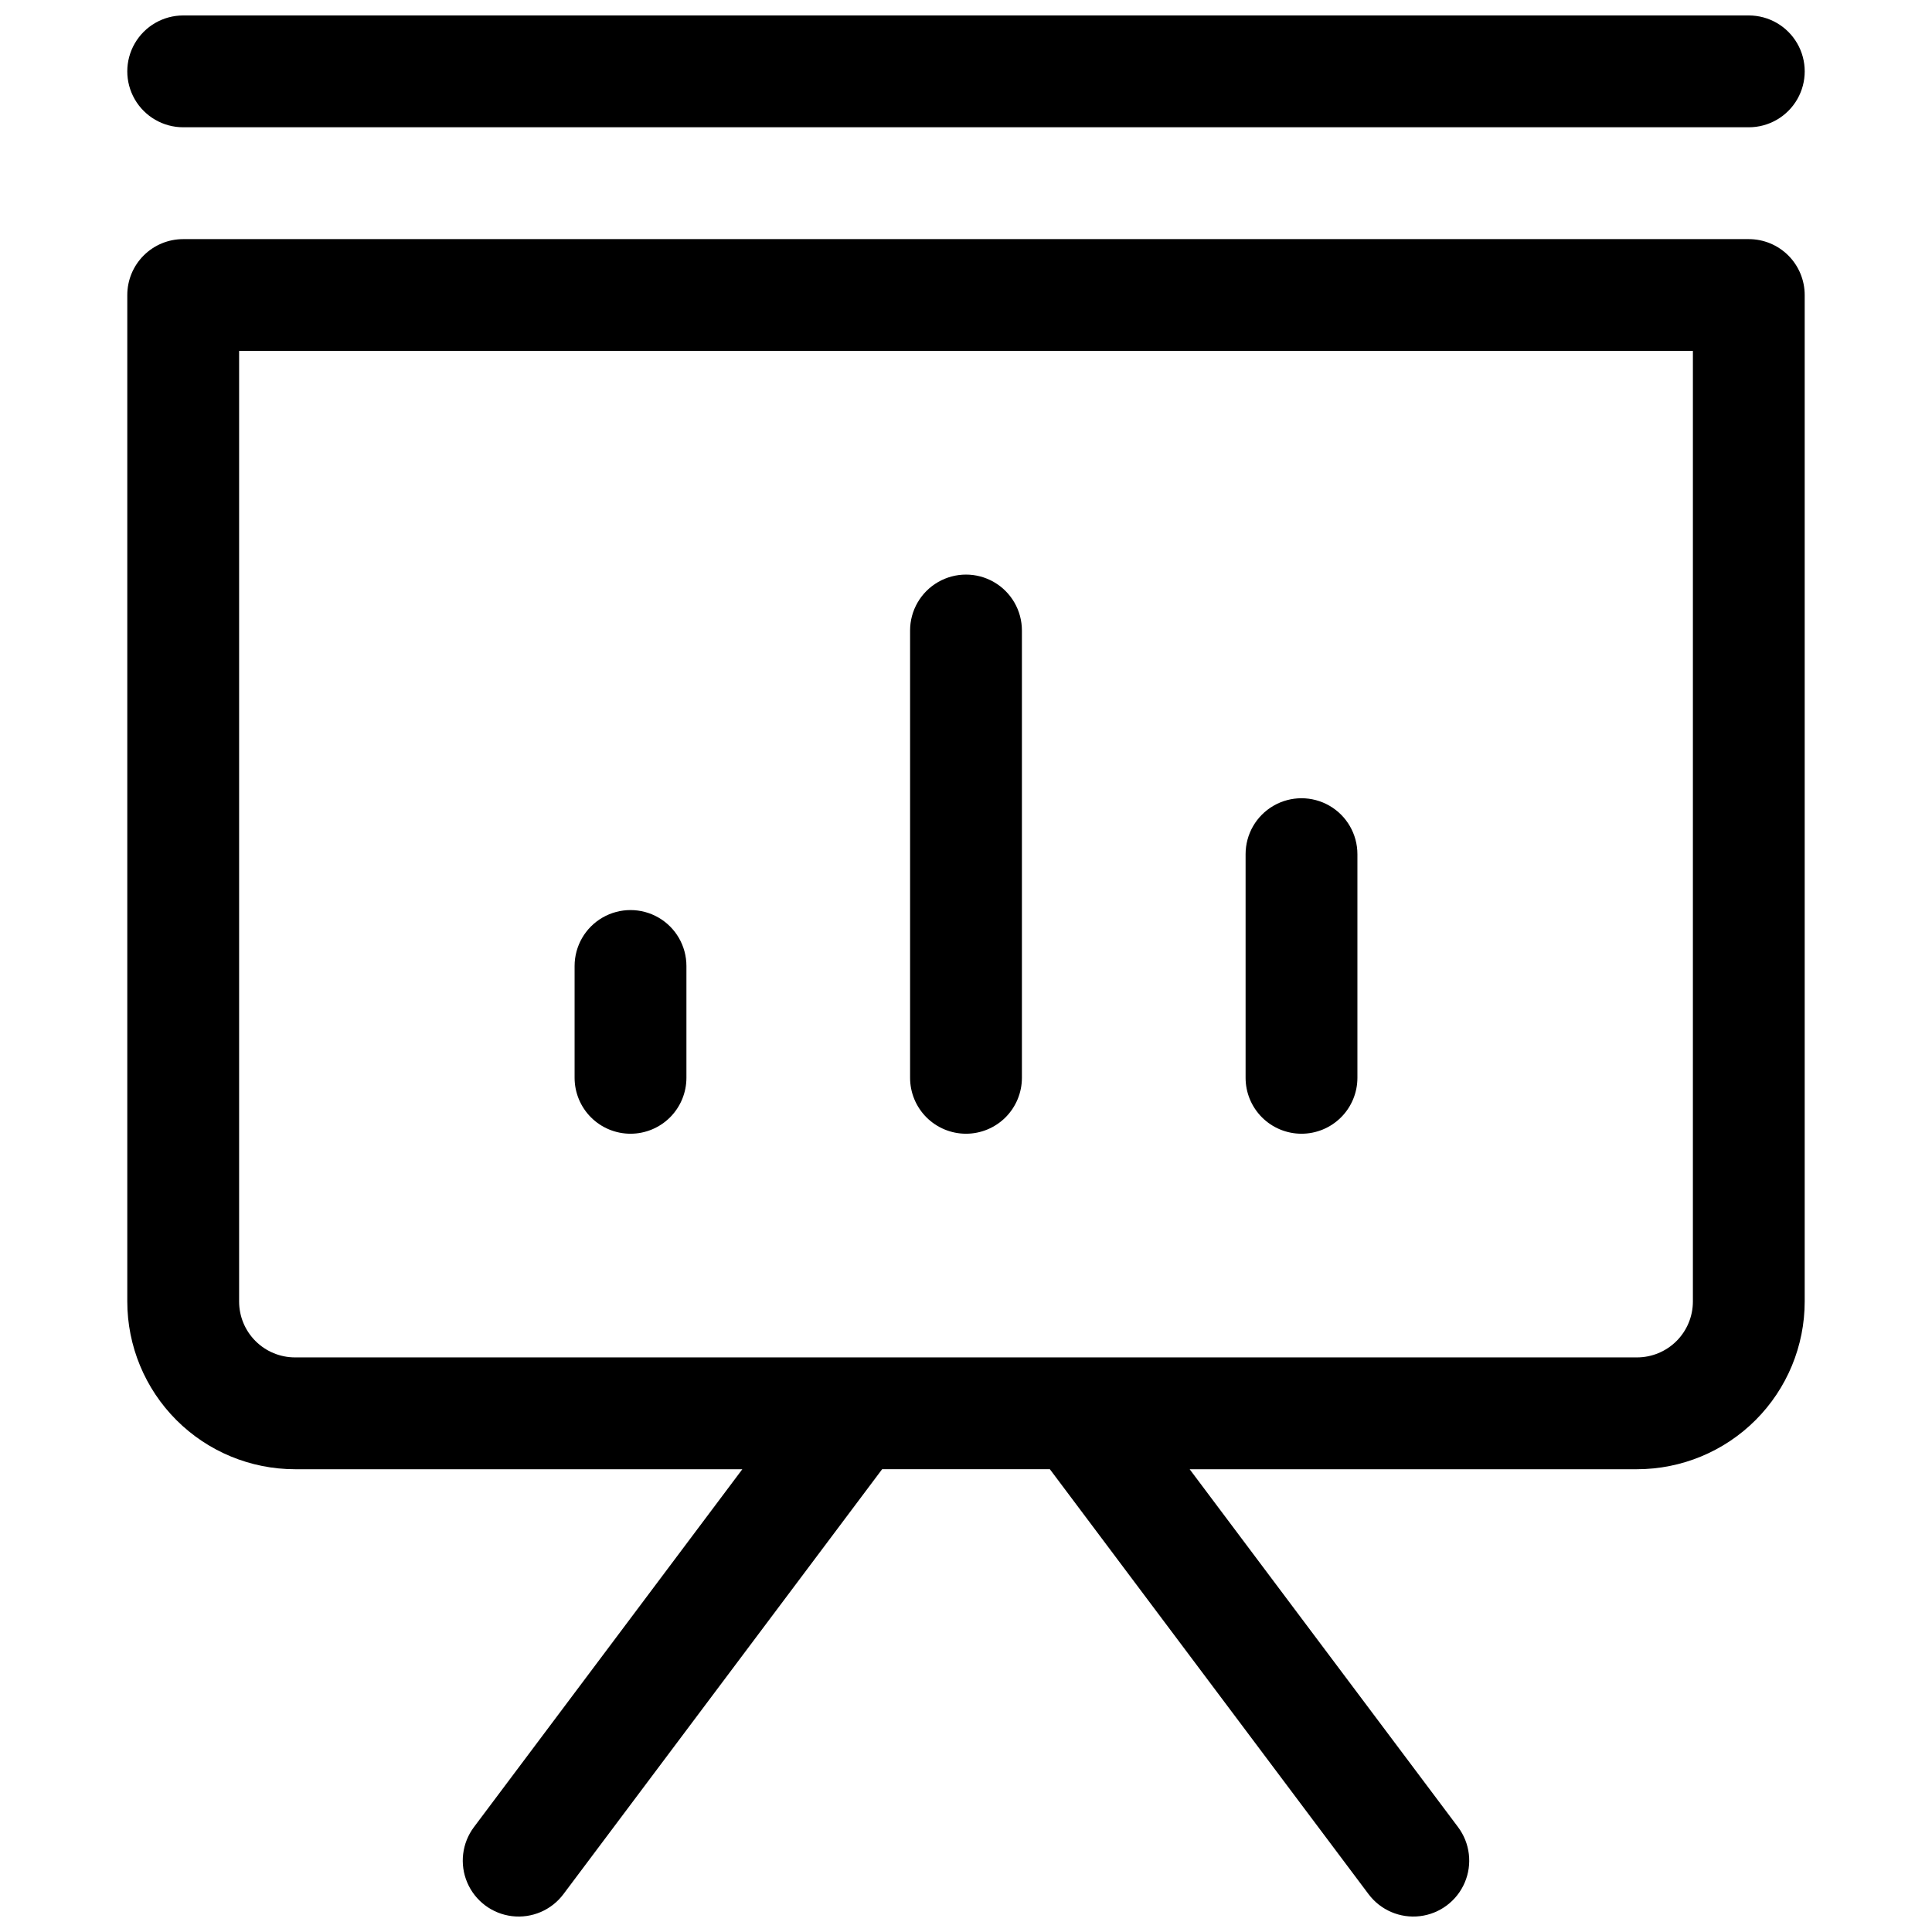<?xml version="1.0" encoding="UTF-8"?>
<!-- Uploaded to: SVG Repo, www.svgrepo.com, Generator: SVG Repo Mixer Tools -->
<svg width="800px" height="800px" version="1.1" viewBox="144 144 512 512" xmlns="http://www.w3.org/2000/svg">
 <defs>
  <clipPath id="b">
   <path d="m177 207h446v444.9h-446z"/>
  </clipPath>
  <clipPath id="a">
   <path d="m177 148.09h446v29.906h-446z"/>
  </clipPath>
 </defs>
 <g clip-path="url(#b)">
  <path d="m607.45 207.37h-414.9c-3.93 0-7.699 1.559-10.477 4.34-2.781 2.777-4.34 6.547-4.34 10.477v266.72c0 11.789 4.684 23.098 13.02 31.434 8.336 8.336 19.645 13.02 31.434 13.02h118.54l-71.125 94.836c-3.176 4.234-3.852 9.844-1.773 14.711s6.598 8.258 11.855 8.891c5.254 0.633 10.449-1.586 13.625-5.82l84.465-112.62h44.453l84.461 112.62c3.176 4.234 8.371 6.453 13.625 5.82 5.258-0.633 9.777-4.023 11.855-8.891 2.082-4.867 1.406-10.477-1.773-14.711l-71.125-94.836h118.54c11.789 0 23.098-4.684 31.434-13.02 8.336-8.336 13.02-19.645 13.02-31.434v-266.72c0-3.93-1.559-7.699-4.34-10.477-2.777-2.781-6.547-4.34-10.477-4.34zm-14.816 281.54c0 3.93-1.562 7.699-4.34 10.477-2.781 2.781-6.551 4.34-10.48 4.34h-355.63c-3.93 0-7.699-1.559-10.477-4.34-2.781-2.777-4.34-6.547-4.34-10.477v-251.91h385.27z"/>
 </g>
 <g clip-path="url(#a)">
  <path d="m192.55 177.73h414.9c5.293 0 10.188-2.824 12.832-7.41 2.648-4.586 2.648-10.234 0-14.816-2.644-4.586-7.539-7.41-12.832-7.41h-414.9c-5.293 0-10.184 2.824-12.832 7.41-2.648 4.582-2.648 10.23 0 14.816 2.648 4.586 7.539 7.41 12.832 7.41z"/>
 </g>
 <path d="m311.09 444.45c3.93 0 7.699-1.562 10.48-4.34 2.777-2.781 4.34-6.551 4.34-10.48v-29.637 0.004c0-5.297-2.824-10.188-7.41-12.836-4.586-2.644-10.234-2.644-14.816 0-4.586 2.648-7.41 7.539-7.41 12.836v29.637-0.004c0 3.93 1.562 7.699 4.34 10.48 2.777 2.777 6.547 4.34 10.477 4.34z"/>
 <path d="m400 444.45c3.93 0 7.699-1.562 10.477-4.34 2.777-2.781 4.34-6.551 4.34-10.48v-118.54c0-5.293-2.824-10.184-7.41-12.832-4.582-2.648-10.23-2.648-14.816 0-4.586 2.648-7.41 7.539-7.41 12.832v118.54c0 3.93 1.562 7.699 4.34 10.48 2.781 2.777 6.551 4.34 10.48 4.34z"/>
 <path d="m488.91 444.45c3.93 0 7.699-1.562 10.477-4.34 2.781-2.781 4.34-6.551 4.34-10.48v-59.273 0.004c0-5.293-2.824-10.188-7.406-12.832-4.586-2.648-10.234-2.648-14.82 0-4.582 2.644-7.406 7.539-7.406 12.832v59.273-0.004c0 3.93 1.559 7.699 4.34 10.48 2.777 2.777 6.547 4.34 10.477 4.34z"/>
</svg>